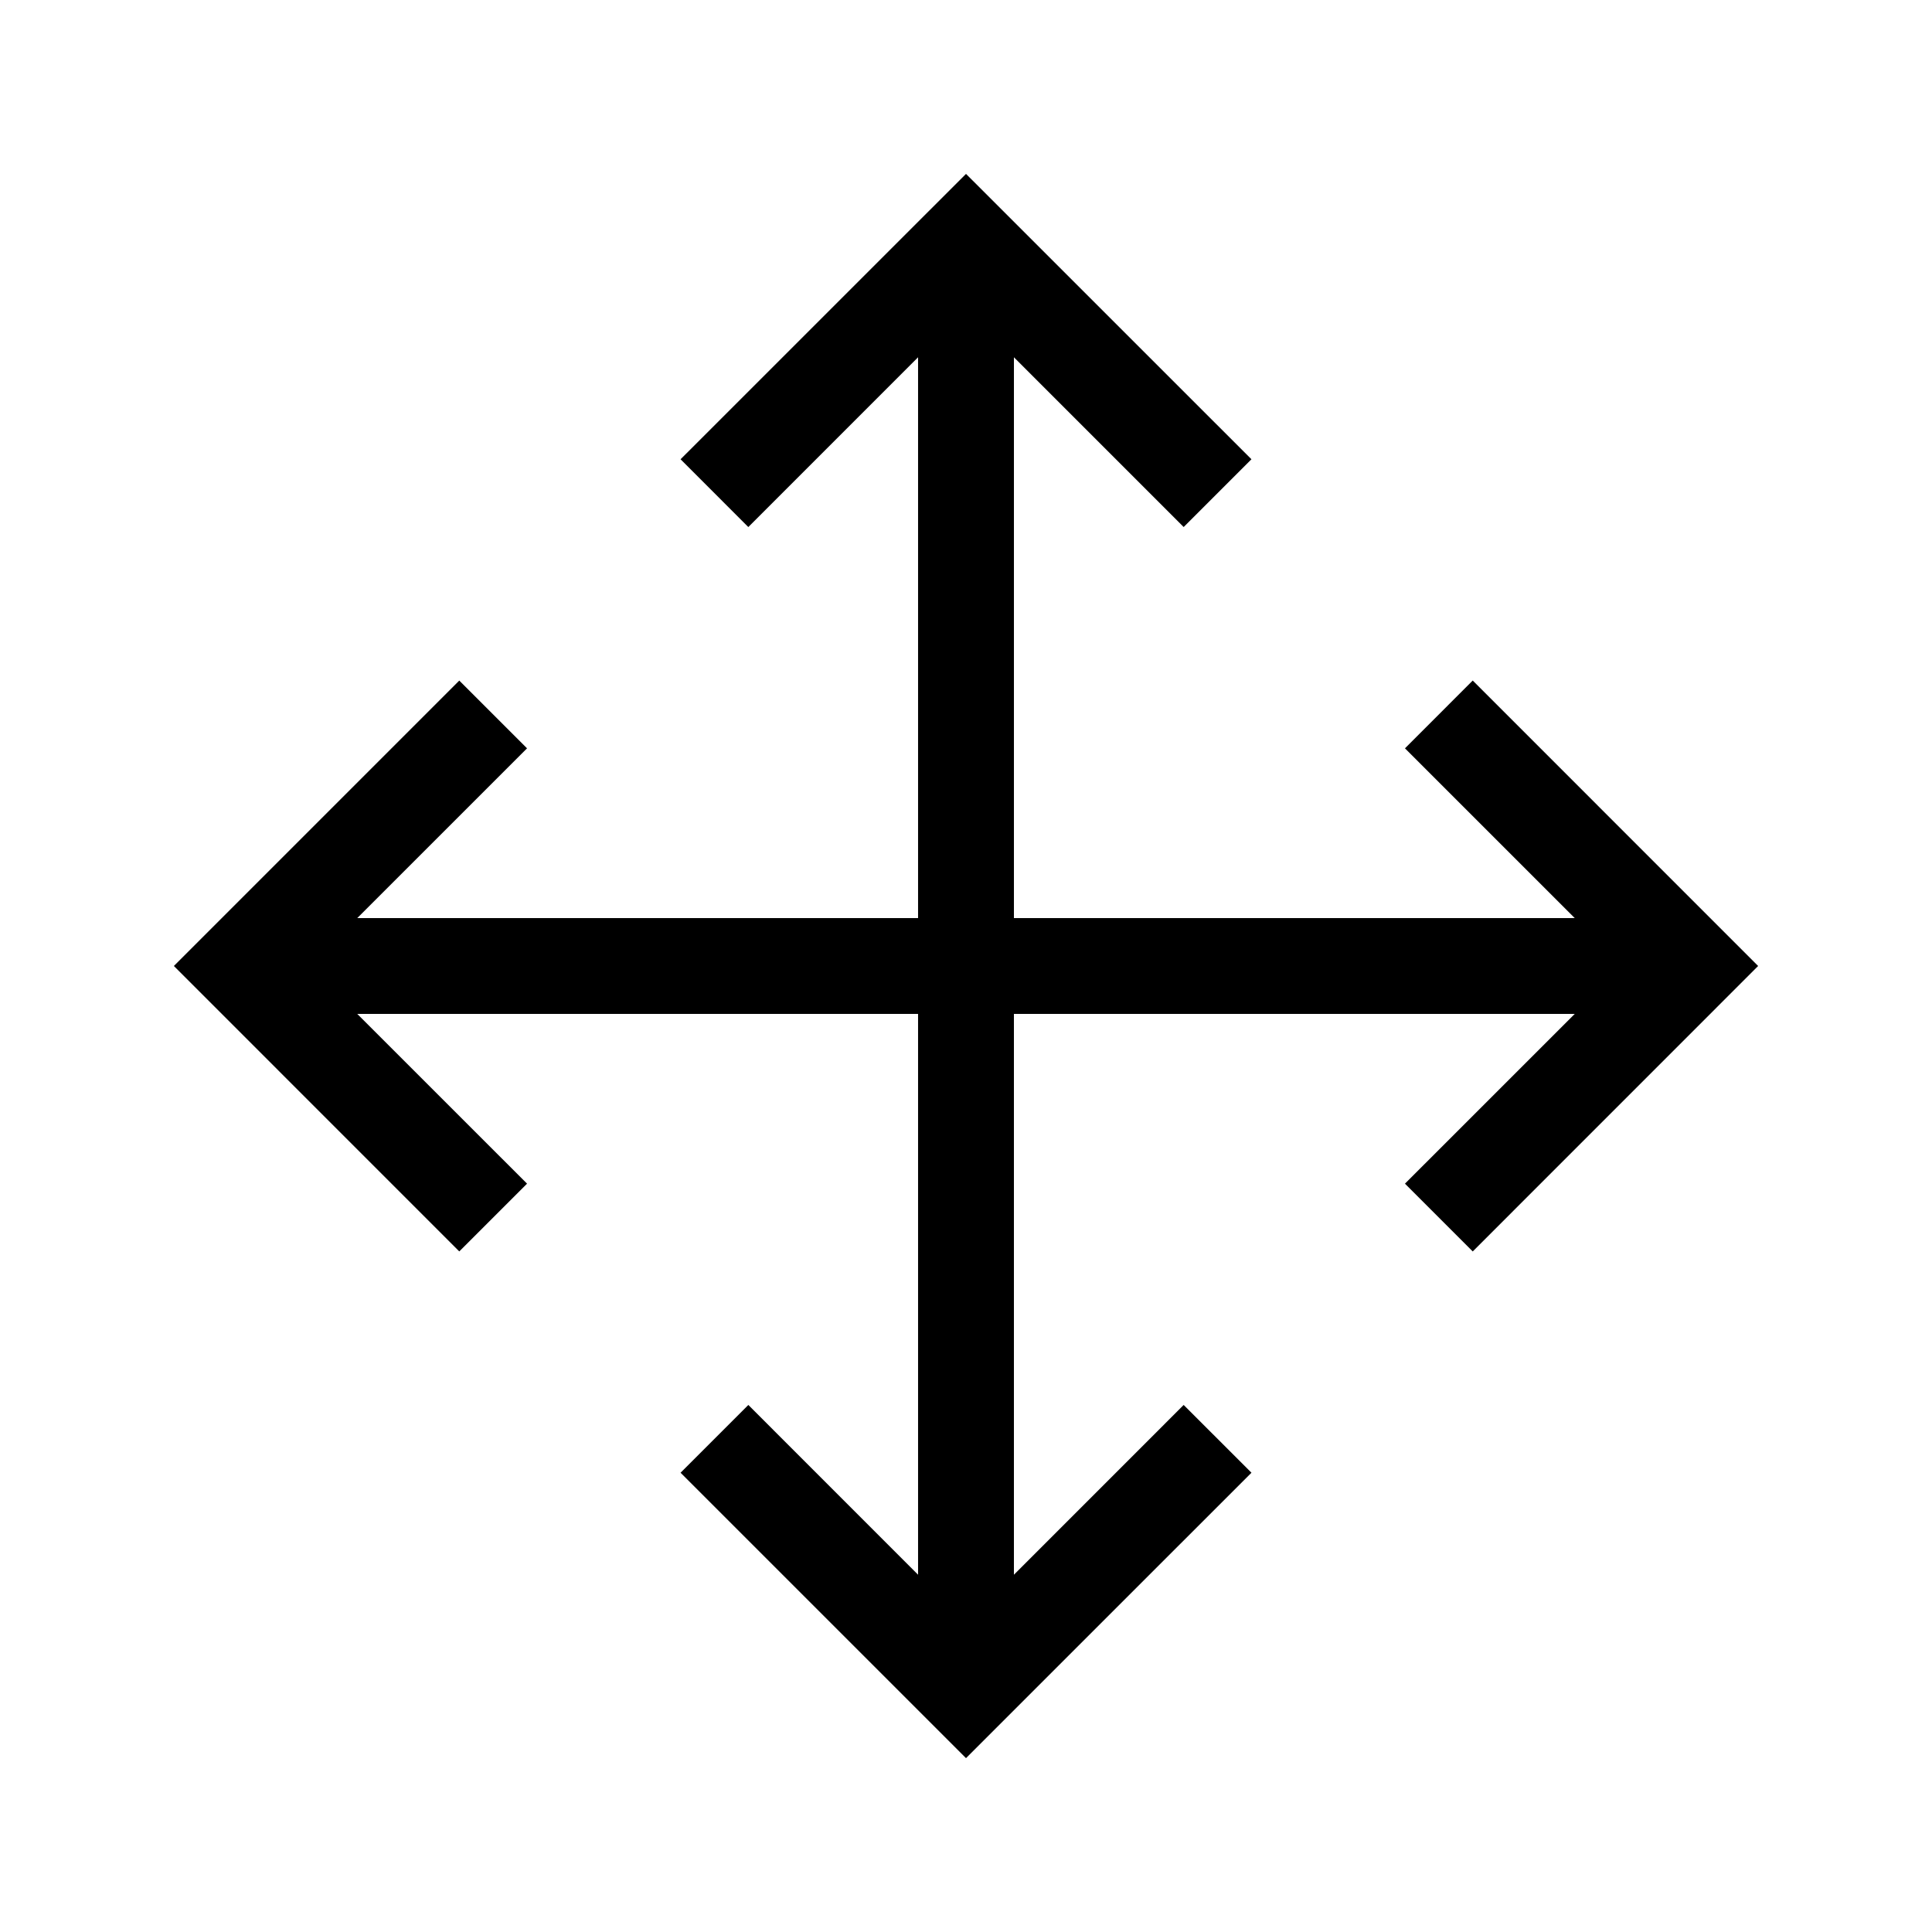 <?xml version="1.0" encoding="UTF-8"?>
<!-- Uploaded to: ICON Repo, www.svgrepo.com, Generator: ICON Repo Mixer Tools -->
<svg fill="#000000" width="800px" height="800px" version="1.1" viewBox="144 144 512 512" xmlns="http://www.w3.org/2000/svg">
 <path d="m534.29 324.35-17.961 17.965 44.992 44.984h-148.62v-148.62l44.984 44.988 17.961-17.957-75.645-75.629-75.645 75.629 17.957 17.965 44.984-44.996v148.62h-148.62l44.996-44.984-17.961-17.957-75.633 75.637 75.633 75.645 17.961-17.957-44.996-44.984h148.62v148.62l-44.98-44.992-17.961 17.961 75.645 75.637 75.648-75.637-17.965-17.961-44.984 44.992v-148.62h148.62l-44.992 44.984 17.961 17.965 75.633-75.652z"/>
</svg>